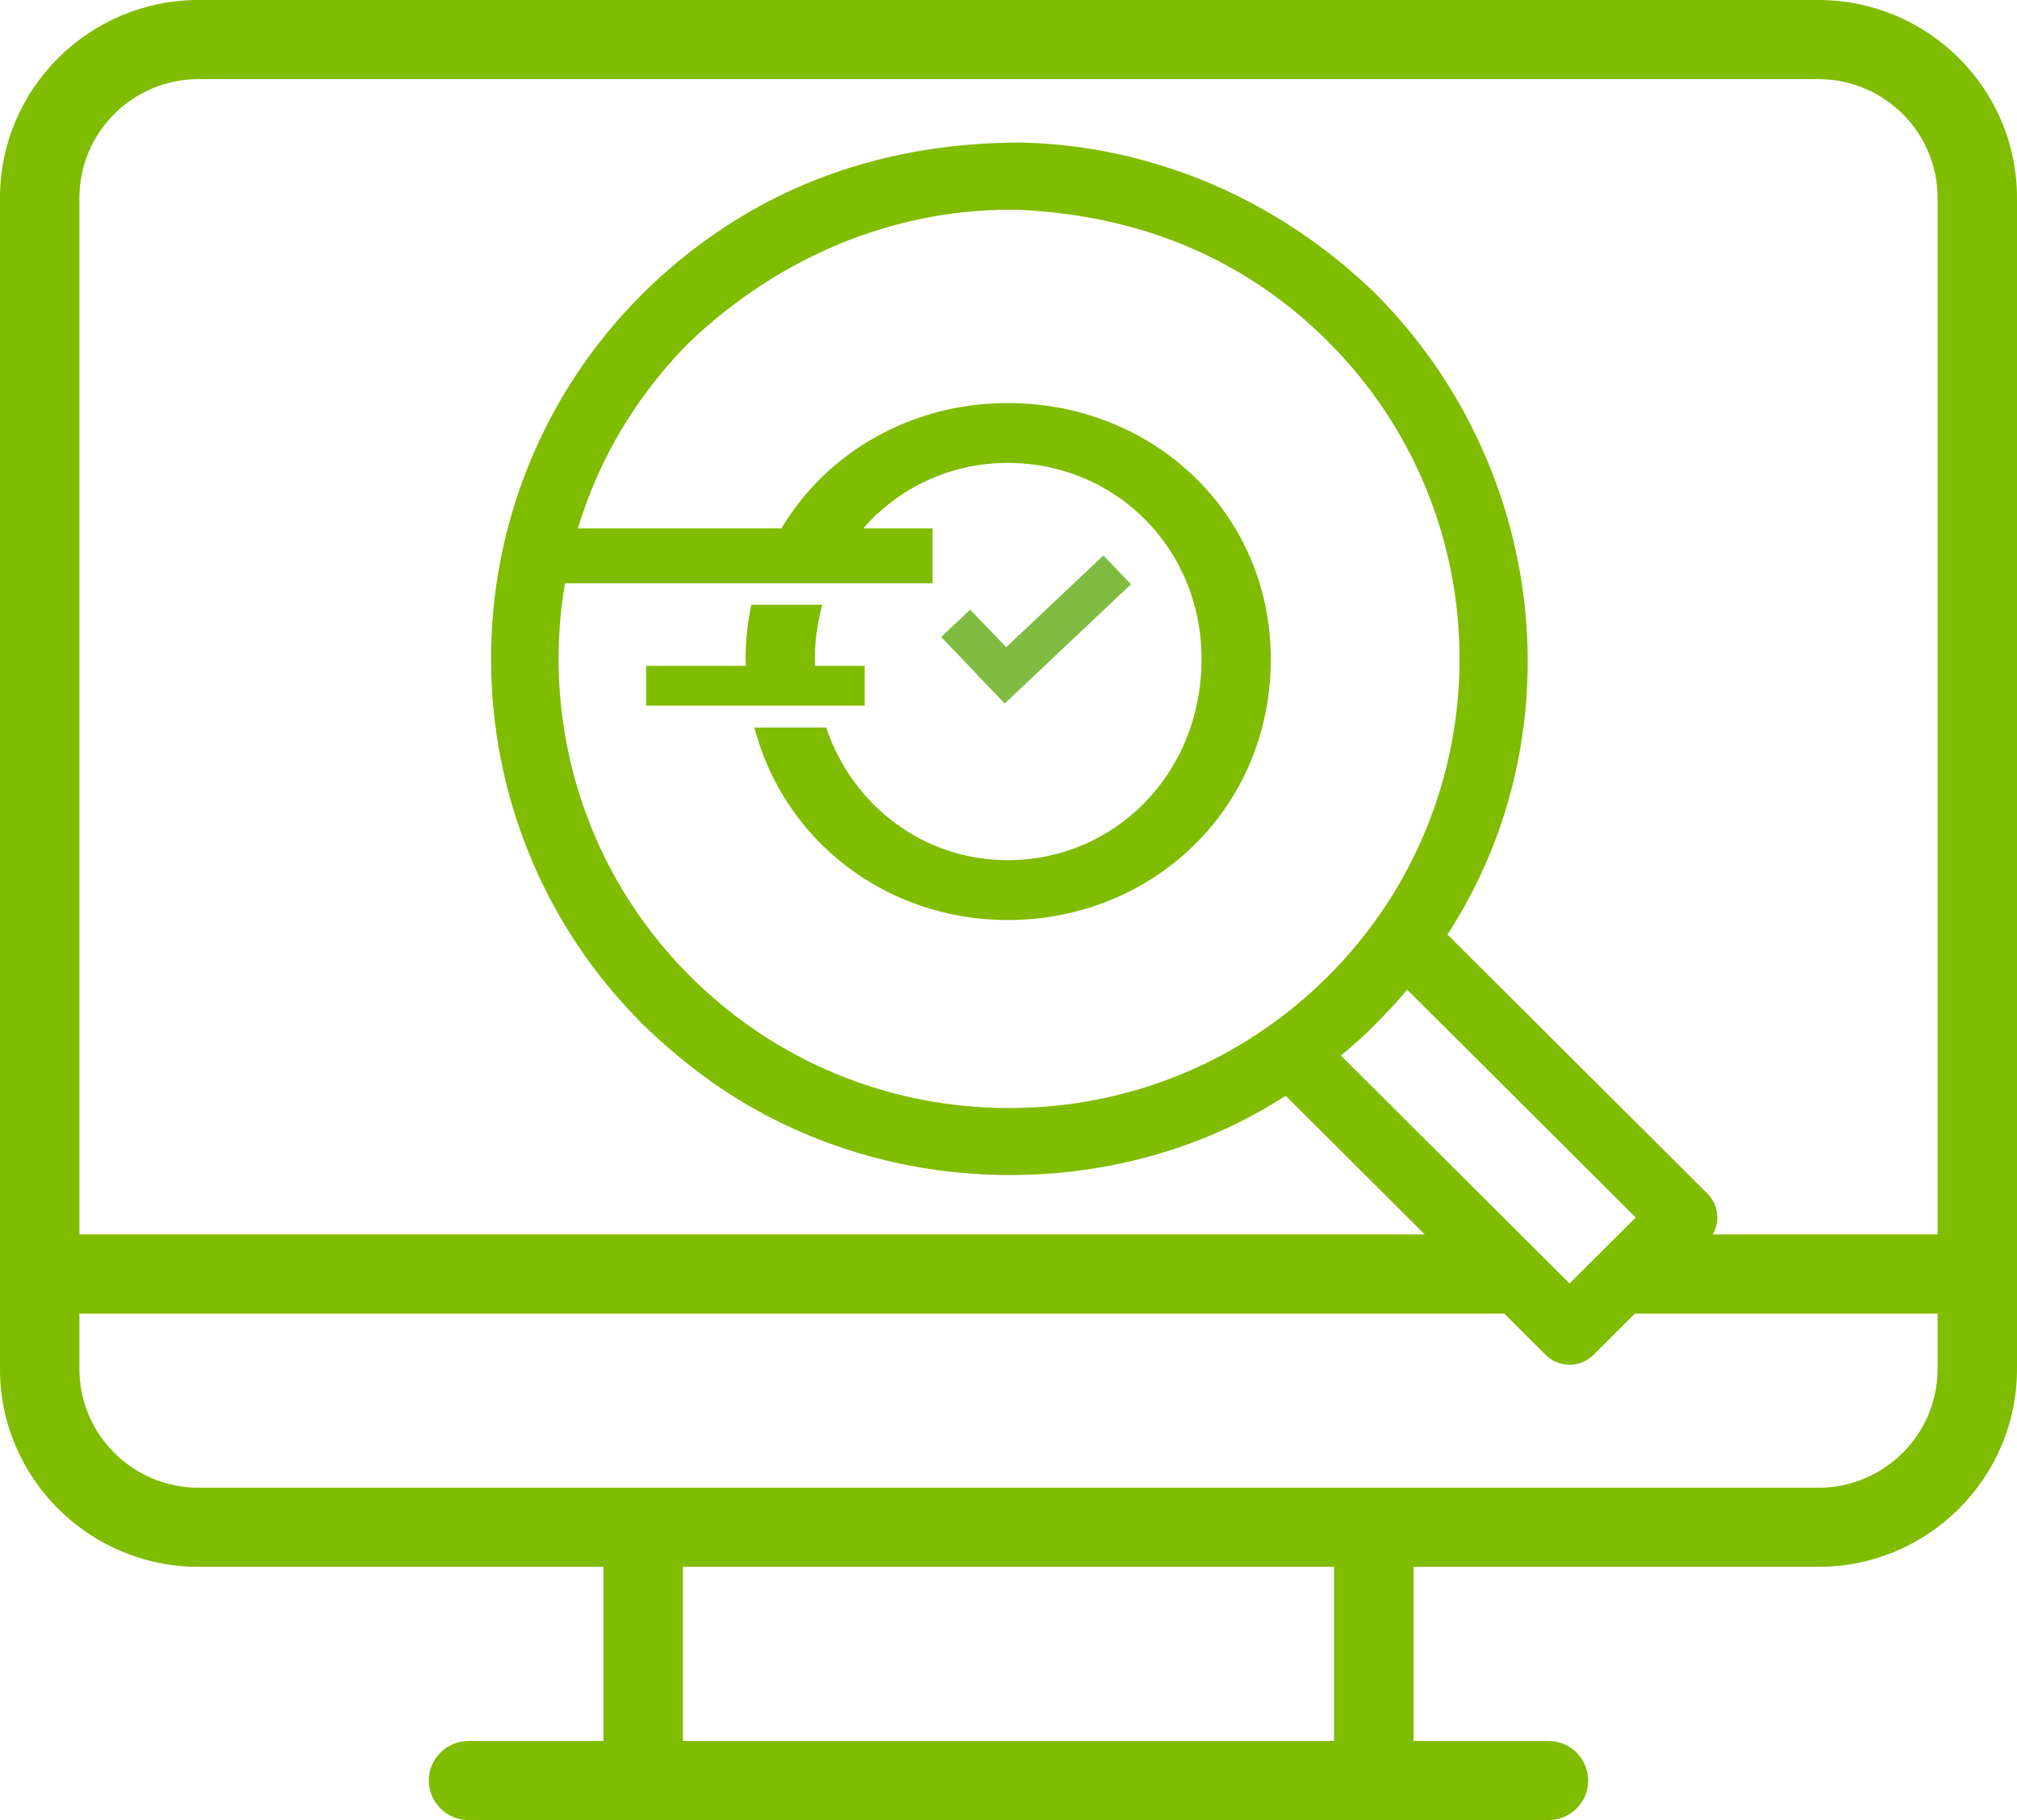 <?xml version="1.0" encoding="UTF-8"?>
<svg width="82px" height="74px" viewBox="0 0 82 74" version="1.1" xmlns="http://www.w3.org/2000/svg" xmlns:xlink="http://www.w3.org/1999/xlink">
    <!-- Generator: Sketch 63.1 (92452) - https://sketch.com -->
    <title>AddUTourHomes2Site</title>
    <desc>Created with Sketch.</desc>
    <g id="Infographic" stroke="none" stroke-width="1" fill="none" fill-rule="evenodd">
        <g id="27760_UTour_Builder_Map_LT_i1" transform="translate(-355, -577)">
            <g id="2---Add-SmartTour-Homes-to-Your-Website" transform="translate(36, 577)">
                <g id="AddUTourHomes2Site" transform="translate(319, 0)">
                    <path d="M78.772,50.191 L69.629,50.191 C69.751,49.984 69.818,49.747 69.818,49.499 C69.818,49.134 69.675,48.79 69.416,48.531 L58.845,37.996 C64.117,29.886 62.902,18.956 55.921,11.938 C51.976,8.104 46.865,5.922 41.529,5.795 L41.524,5.795 C35.443,5.795 30.262,7.862 26.125,11.94 C17.909,20.128 17.909,33.451 26.127,41.641 C27.616,43.087 29.134,44.232 30.769,45.14 C34.053,46.966 37.827,47.876 41.688,47.765 C45.527,47.657 49.181,46.546 52.268,44.551 L57.927,50.191 L3.228,50.191 L3.228,8.044 C3.228,5.383 5.401,3.217 8.071,3.217 L73.929,3.217 C76.599,3.217 78.772,5.383 78.772,8.044 L78.772,50.191 Z M53.98,39.702 C50.519,43.151 45.918,45.051 41.024,45.051 C36.129,45.051 31.528,43.151 28.067,39.702 C20.923,32.582 20.923,20.996 28.064,13.88 C31.681,10.448 36.272,8.547 40.992,8.527 L41.458,8.532 C46.45,8.77 50.663,10.568 53.98,13.876 C61.124,20.996 61.124,32.582 53.98,39.702 L53.98,39.702 Z M55.925,41.637 C56.373,41.179 56.808,40.726 57.207,40.236 L66.501,49.5 L63.809,52.182 L54.512,42.916 C55.065,42.46 55.517,42.05 55.925,41.637 L55.925,41.637 Z M78.772,55.661 C78.772,58.322 76.599,60.487 73.929,60.487 L8.071,60.487 C5.401,60.487 3.228,58.322 3.228,55.661 L3.228,53.409 L61.155,53.409 L62.839,55.087 C63.098,55.345 63.443,55.488 63.81,55.488 C64.177,55.488 64.522,55.345 64.781,55.087 L66.465,53.409 L78.772,53.409 L78.772,55.661 Z M27.764,70.783 L54.236,70.783 L54.236,63.704 L27.764,63.704 L27.764,70.783 Z M73.929,4.28985508e-05 L8.071,4.28985508e-05 C3.621,4.28985508e-05 0,3.608 0,8.044 L0,55.661 C0,60.096 3.621,63.704 8.071,63.704 L24.536,63.704 L24.536,70.783 L19.047,70.783 C18.157,70.783 17.433,71.504 17.433,72.391 C17.433,73.278 18.157,74 19.047,74 L62.953,74 C63.843,74 64.567,73.278 64.567,72.391 C64.567,71.504 63.843,70.783 62.953,70.783 L57.465,70.783 L57.465,63.704 L73.929,63.704 C78.38,63.704 82,60.096 82,55.661 L82,8.044 C82,3.608 78.38,4.28985508e-05 73.929,4.28985508e-05 L73.929,4.28985508e-05 Z" id="Fill-3" fill="#80BC00"></path>
                    <g id="icon" transform="translate(21, 16)">
                        <path d="M5.273,12.689 L14.151,12.689 L14.151,11.074 L12.141,11.074 C12.138,10.981 12.128,10.892 12.128,10.798 C12.128,10.024 12.238,9.287 12.429,8.588 L9.545,8.588 C9.394,9.296 9.314,10.034 9.314,10.798 C9.314,10.89 9.321,10.981 9.323,11.074 L5.273,11.074 L5.273,12.689 Z" id="Fill-14" fill="#80BC00"></path>
                        <polygon id="Fill-1" fill="#7FBC41" points="23.857 6.584 19.907 10.314 18.441 8.786 17.262 9.9 18.729 11.428 18.724 11.433 19.847 12.603 24.98 7.754"></polygon>
                        <path d="M10.766,5.484 L0.254,5.484 L0.254,7.717 L16.91,7.717 L16.91,5.484 L14.095,5.484 C15.534,3.834 17.635,2.82 19.969,2.82 C24.311,2.82 27.848,6.25 27.848,10.798 C27.848,15.463 24.311,18.973 19.969,18.973 C16.578,18.973 13.67,16.788 12.587,13.58 L9.669,13.58 C10.876,18.198 15.038,21.406 19.969,21.406 C25.879,21.406 30.664,16.859 30.664,10.798 C30.664,4.855 25.879,0.387 19.969,0.387 C16.046,0.387 12.615,2.387 10.766,5.484 Z" id="Fill-12" fill="#80BC00"></path>
                    </g>
                </g>
            </g>
        </g>
    </g>
</svg>